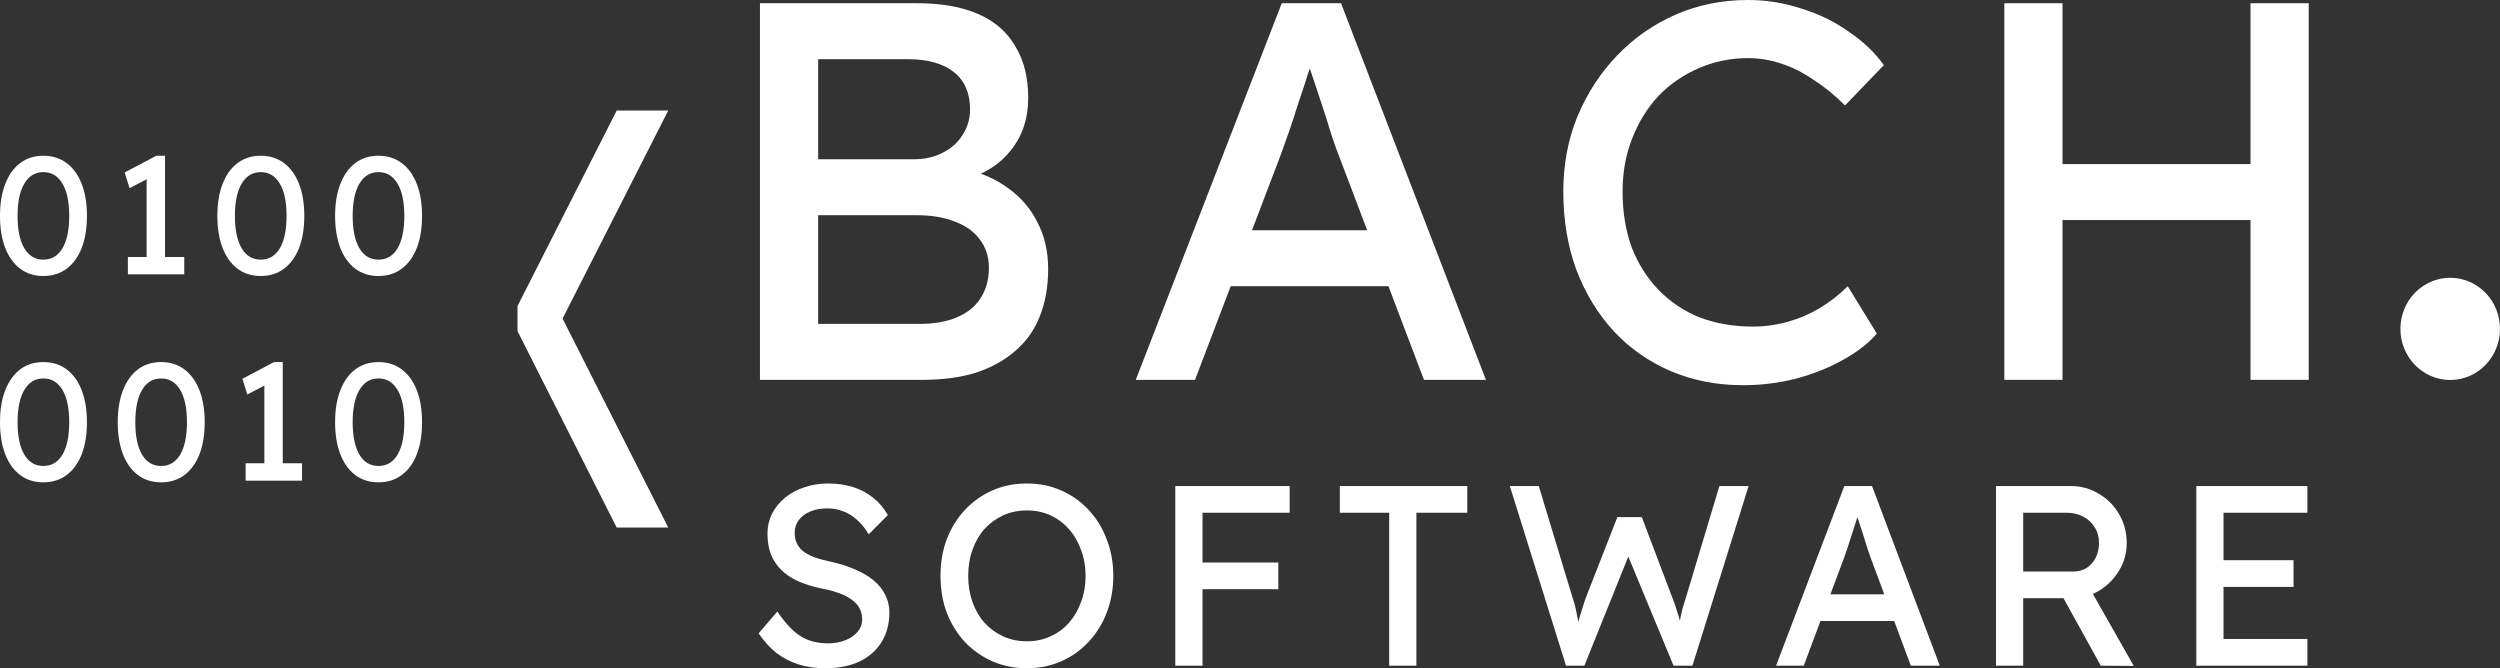 <svg width="636" height="170" viewBox="0 0 636 170" fill="none" xmlns="http://www.w3.org/2000/svg"><rect x="0" y="0" width="636" height="170" fill="#333333" stroke="none"/><path d="M156.89 134.211L131.654 84.239V77.855L156.89 28.12H170L141.776 83.687V78.407L170 134.211H156.89Z" fill="white"/><path d="M11.038 70.218C8.747 70.218 6.772 69.594 5.111 68.348C3.479 67.102 2.219 65.345 1.331 63.079C0.444 60.785 0 58.065 0 54.921C0 51.776 0.444 49.071 1.331 46.805C2.219 44.511 3.479 42.74 5.111 41.494C6.772 40.247 8.747 39.624 11.038 39.624C13.329 39.624 15.305 40.247 16.965 41.494C18.626 42.74 19.9 44.511 20.788 46.805C21.675 49.071 22.119 51.776 22.119 54.921C22.119 58.065 21.675 60.785 20.788 63.079C19.9 65.345 18.626 67.102 16.965 68.348C15.305 69.594 13.329 70.218 11.038 70.218ZM11.038 66.053C13.128 66.053 14.746 65.09 15.892 63.164C17.037 61.209 17.61 58.462 17.61 54.921C17.61 51.38 17.037 48.646 15.892 46.72C14.746 44.766 13.128 43.788 11.038 43.788C8.948 43.788 7.33 44.766 6.185 46.72C5.039 48.646 4.467 51.38 4.467 54.921C4.467 58.462 5.039 61.209 6.185 63.164C7.33 65.09 8.948 66.053 11.038 66.053Z" fill="white"/><path d="M37.299 67.711V43.576L38.888 44.766L32.961 47.867L31.715 43.873L39.747 39.624H41.98V67.711H37.299ZM32.531 69.793V65.374H46.877V69.793H32.531Z" fill="white"/><path d="M66.333 70.218C64.042 70.218 62.067 69.594 60.406 68.348C58.774 67.102 57.514 65.345 56.626 63.079C55.739 60.785 55.295 58.065 55.295 54.921C55.295 51.776 55.739 49.071 56.626 46.805C57.514 44.511 58.774 42.74 60.406 41.494C62.067 40.247 64.042 39.624 66.333 39.624C68.624 39.624 70.599 40.247 72.26 41.494C73.921 42.74 75.195 44.511 76.083 46.805C76.97 49.071 77.414 51.776 77.414 54.921C77.414 58.065 76.97 60.785 76.083 63.079C75.195 65.345 73.921 67.102 72.26 68.348C70.599 69.594 68.624 70.218 66.333 70.218ZM66.333 66.053C68.423 66.053 70.041 65.09 71.186 63.164C72.332 61.209 72.904 58.462 72.904 54.921C72.904 51.38 72.332 48.646 71.186 46.72C70.041 44.766 68.423 43.788 66.333 43.788C64.243 43.788 62.625 44.766 61.48 46.72C60.334 48.646 59.762 51.38 59.762 54.921C59.762 58.462 60.334 61.209 61.48 63.164C62.625 65.09 64.243 66.053 66.333 66.053Z" fill="white"/><path d="M96.287 70.218C93.997 70.218 92.021 69.594 90.36 68.348C88.728 67.102 87.468 65.345 86.581 63.079C85.693 60.785 85.249 58.065 85.249 54.921C85.249 51.776 85.693 49.071 86.581 46.805C87.468 44.511 88.728 42.74 90.36 41.494C92.021 40.247 93.997 39.624 96.287 39.624C98.578 39.624 100.554 40.247 102.214 41.494C103.875 42.74 105.149 44.511 106.037 46.805C106.925 49.071 107.368 51.776 107.368 54.921C107.368 58.065 106.925 60.785 106.037 63.079C105.149 65.345 103.875 67.102 102.214 68.348C100.554 69.594 98.578 70.218 96.287 70.218ZM96.287 66.053C98.377 66.053 99.995 65.09 101.141 63.164C102.286 61.209 102.859 58.462 102.859 54.921C102.859 51.38 102.286 48.646 101.141 46.72C99.995 44.766 98.377 43.788 96.287 43.788C94.197 43.788 92.579 44.766 91.434 46.72C90.289 48.646 89.716 51.38 89.716 54.921C89.716 58.462 90.289 61.209 91.434 63.164C92.579 65.09 94.197 66.053 96.287 66.053Z" fill="white"/><path d="M11.038 122.707C8.747 122.707 6.772 122.084 5.111 120.837C3.479 119.591 2.219 117.834 1.331 115.568C0.444 113.274 0 110.554 0 107.41C0 104.266 0.444 101.56 1.331 99.294C2.219 97 3.479 95.229 5.111 93.983C6.772 92.736 8.747 92.113 11.038 92.113C13.329 92.113 15.305 92.736 16.965 93.983C18.626 95.229 19.9 97 20.788 99.294C21.675 101.56 22.119 104.266 22.119 107.41C22.119 110.554 21.675 113.274 20.788 115.568C19.9 117.834 18.626 119.591 16.965 120.837C15.305 122.084 13.329 122.707 11.038 122.707ZM11.038 118.543C13.128 118.543 14.746 117.579 15.892 115.653C17.037 113.699 17.61 110.951 17.61 107.41C17.61 103.869 17.037 101.135 15.892 99.209C14.746 97.254 13.128 96.277 11.038 96.277C8.948 96.277 7.33 97.254 6.185 99.209C5.039 101.135 4.467 103.869 4.467 107.41C4.467 110.951 5.039 113.699 6.185 115.653C7.33 117.579 8.948 118.543 11.038 118.543Z" fill="white"/><path d="M40.992 122.707C38.702 122.707 36.726 122.084 35.065 120.837C33.433 119.591 32.173 117.834 31.286 115.568C30.398 113.274 29.954 110.554 29.954 107.41C29.954 104.266 30.398 101.56 31.286 99.294C32.173 97 33.433 95.229 35.065 93.983C36.726 92.736 38.702 92.113 40.992 92.113C43.283 92.113 45.259 92.736 46.92 93.983C48.58 95.229 49.855 97 50.742 99.294C51.63 101.56 52.074 104.266 52.074 107.41C52.074 110.554 51.63 113.274 50.742 115.568C49.855 117.834 48.58 119.591 46.92 120.837C45.259 122.084 43.283 122.707 40.992 122.707ZM40.992 118.543C43.083 118.543 44.7 117.579 45.846 115.653C46.991 113.699 47.564 110.951 47.564 107.41C47.564 103.869 46.991 101.135 45.846 99.209C44.7 97.254 43.083 96.277 40.992 96.277C38.902 96.277 37.284 97.254 36.139 99.209C34.994 101.135 34.421 103.869 34.421 107.41C34.421 110.951 34.994 113.699 36.139 115.653C37.284 117.579 38.902 118.543 40.992 118.543Z" fill="white"/><path d="M67.253 120.2V96.065L68.842 97.254L62.915 100.356L61.67 96.362L69.701 92.113H71.935V120.2H67.253ZM62.486 122.282V117.863H76.831V122.282H62.486Z" fill="white"/><path d="M96.287 122.707C93.997 122.707 92.021 122.084 90.36 120.837C88.728 119.591 87.468 117.834 86.581 115.568C85.693 113.274 85.249 110.554 85.249 107.41C85.249 104.266 85.693 101.56 86.581 99.294C87.468 97 88.728 95.229 90.36 93.983C92.021 92.736 93.997 92.113 96.287 92.113C98.578 92.113 100.554 92.736 102.214 93.983C103.875 95.229 105.149 97 106.037 99.294C106.925 101.56 107.368 104.266 107.368 107.41C107.368 110.554 106.925 113.274 106.037 115.568C105.149 117.834 103.875 119.591 102.214 120.837C100.554 122.084 98.578 122.707 96.287 122.707ZM96.287 118.543C98.377 118.543 99.995 117.579 101.141 115.653C102.286 113.699 102.859 110.951 102.859 107.41C102.859 103.869 102.286 101.135 101.141 99.209C99.995 97.254 98.377 96.277 96.287 96.277C94.197 96.277 92.579 97.254 91.434 99.209C90.289 101.135 89.716 103.869 89.716 107.41C89.716 110.951 90.289 113.699 91.434 115.653C92.579 117.579 94.197 118.543 96.287 118.543Z" fill="white"/><path d="M193.333 96.631V0.821H233.35C239.471 0.821 244.633 1.734 248.835 3.559C253.038 5.384 256.19 8.121 258.291 11.771C260.484 15.33 261.58 19.709 261.58 24.911C261.58 30.112 260.118 34.537 257.195 38.187C254.363 41.837 250.388 44.346 245.272 45.715V42.978C249.566 43.89 253.312 45.533 256.51 47.905C259.707 50.186 262.174 53.06 263.91 56.528C265.737 59.995 266.651 63.965 266.651 68.436C266.651 72.998 265.92 77.059 264.458 80.617C263.088 84.085 260.986 87.005 258.154 89.377C255.413 91.749 252.079 93.575 248.15 94.852C244.221 96.038 239.745 96.631 234.72 96.631H193.333ZM208.134 82.397H233.898C237.644 82.397 240.795 81.849 243.354 80.754C246.003 79.659 248.013 78.062 249.383 75.964C250.845 73.774 251.576 71.173 251.576 68.162C251.576 65.333 250.799 62.915 249.246 60.908C247.785 58.9 245.683 57.395 242.942 56.391C240.202 55.296 236.958 54.749 233.212 54.749H208.134V82.397ZM208.134 40.514H232.527C235.268 40.514 237.689 39.967 239.79 38.871C241.983 37.776 243.673 36.271 244.861 34.355C246.14 32.438 246.78 30.249 246.78 27.785C246.78 23.679 245.409 20.531 242.668 18.341C239.928 16.151 235.999 15.056 230.883 15.056H208.134V40.514Z" fill="white"/><path d="M288.942 96.631L326.081 0.821H341.155L378.019 96.631H362.26L340.333 38.871C340.059 38.233 339.511 36.682 338.688 34.218C337.958 31.754 337.09 29.017 336.085 26.006C335.08 22.994 334.166 20.257 333.344 17.793C332.522 15.238 331.973 13.596 331.699 12.866L334.851 12.729C334.303 14.28 333.618 16.242 332.796 18.614C332.065 20.987 331.243 23.496 330.329 26.142C329.507 28.789 328.684 31.298 327.862 33.67C327.04 35.952 326.355 37.868 325.807 39.419L304.017 96.631H288.942ZM305.387 72.816L310.869 58.581H354.448L360.752 72.816H305.387Z" fill="white"/><path d="M443.479 98C436.81 98 430.689 96.814 425.116 94.441C419.543 92.069 414.701 88.693 410.589 84.313C406.478 79.842 403.28 74.595 400.996 68.573C398.804 62.55 397.707 55.935 397.707 48.726C397.707 41.883 398.895 35.541 401.27 29.701C403.737 23.77 407.118 18.569 411.412 14.098C415.706 9.627 420.685 6.159 426.349 3.696C432.013 1.232 438.135 0 444.713 0C449.372 0 453.894 0.73 458.28 2.19C462.756 3.559 466.776 5.52 470.339 8.075C473.994 10.539 476.963 13.368 479.247 16.561L469.38 26.827C466.731 24.181 464.036 21.991 461.295 20.257C458.645 18.432 455.904 17.063 453.072 16.151C450.331 15.238 447.545 14.782 444.713 14.782C440.236 14.782 436.033 15.649 432.105 17.383C428.268 19.025 424.887 21.352 421.964 24.363C419.132 27.374 416.893 30.979 415.249 35.176C413.604 39.282 412.782 43.799 412.782 48.726C412.782 53.927 413.559 58.672 415.112 62.961C416.756 67.158 419.04 70.763 421.964 73.774C424.887 76.785 428.359 79.112 432.379 80.754C436.49 82.305 441.013 83.081 445.946 83.081C448.961 83.081 451.93 82.67 454.854 81.849C457.777 81.028 460.518 79.842 463.076 78.29C465.634 76.739 467.964 74.914 470.065 72.816L477.466 84.86C475.364 87.324 472.486 89.56 468.832 91.567C465.269 93.575 461.249 95.171 456.772 96.358C452.387 97.453 447.956 98 443.479 98Z" fill="white"/><path d="M572.533 96.631V0.821H587.333V96.631H572.533ZM509.905 96.631V0.821H524.705V96.631H509.905ZM516.346 55.98V41.746H579.111V55.98H516.346Z" fill="white"/><path d="M209.916 170C207.481 170 205.217 169.674 203.124 169.021C201.074 168.368 199.194 167.389 197.485 166.083C195.819 164.734 194.324 163.081 193 161.122L197.742 155.574C199.835 158.62 201.842 160.731 203.765 161.906C205.687 163.081 207.972 163.668 210.621 163.668C212.244 163.668 213.718 163.407 215.042 162.885C216.366 162.363 217.413 161.644 218.182 160.731C218.951 159.817 219.335 158.772 219.335 157.597C219.335 156.814 219.207 156.074 218.951 155.378C218.694 154.681 218.289 154.05 217.733 153.485C217.221 152.919 216.537 152.397 215.683 151.918C214.871 151.439 213.91 151.026 212.799 150.678C211.689 150.286 210.407 149.96 208.955 149.699C206.648 149.22 204.64 148.589 202.932 147.806C201.223 147.022 199.792 146.043 198.639 144.868C197.485 143.693 196.631 142.366 196.076 140.886C195.52 139.363 195.243 137.666 195.243 135.794C195.243 133.967 195.627 132.269 196.396 130.703C197.208 129.136 198.297 127.787 199.664 126.656C201.074 125.481 202.718 124.588 204.598 123.979C206.477 123.326 208.506 123 210.685 123C212.992 123 215.106 123.305 217.028 123.914C218.951 124.523 220.659 125.437 222.155 126.656C223.65 127.831 224.888 129.288 225.871 131.029L221.001 135.925C220.147 134.489 219.186 133.292 218.118 132.335C217.05 131.334 215.875 130.594 214.594 130.115C213.312 129.593 211.945 129.332 210.493 129.332C208.827 129.332 207.374 129.593 206.136 130.115C204.897 130.638 203.914 131.377 203.188 132.335C202.505 133.249 202.163 134.337 202.163 135.599C202.163 136.513 202.334 137.361 202.675 138.144C203.017 138.884 203.53 139.559 204.213 140.168C204.939 140.734 205.901 141.256 207.097 141.735C208.293 142.17 209.724 142.562 211.39 142.91C213.739 143.432 215.832 144.106 217.669 144.933C219.506 145.717 221.065 146.652 222.347 147.74C223.628 148.828 224.589 150.047 225.23 151.396C225.914 152.745 226.255 154.203 226.255 155.769C226.255 158.685 225.593 161.209 224.269 163.342C222.945 165.474 221.065 167.128 218.63 168.303C216.195 169.434 213.291 170 209.916 170Z" fill="white"/><path d="M261.242 170C258.081 170 255.155 169.413 252.464 168.238C249.815 167.063 247.487 165.431 245.48 163.342C243.515 161.209 241.977 158.729 240.866 155.9C239.798 153.028 239.264 149.894 239.264 146.5C239.264 143.106 239.798 139.994 240.866 137.165C241.977 134.293 243.515 131.813 245.48 129.724C247.487 127.591 249.815 125.938 252.464 124.763C255.155 123.588 258.081 123 261.242 123C264.403 123 267.308 123.588 269.957 124.763C272.648 125.938 274.976 127.591 276.941 129.724C278.949 131.856 280.486 134.358 281.554 137.231C282.665 140.059 283.22 143.149 283.22 146.5C283.22 149.851 282.665 152.963 281.554 155.835C280.486 158.663 278.949 161.144 276.941 163.276C274.976 165.409 272.648 167.063 269.957 168.238C267.308 169.413 264.403 170 261.242 170ZM261.242 163.146C263.421 163.146 265.407 162.732 267.201 161.906C269.038 161.079 270.619 159.925 271.943 158.446C273.267 156.923 274.292 155.16 275.019 153.158C275.788 151.113 276.172 148.894 276.172 146.5C276.172 144.106 275.788 141.909 275.019 139.907C274.292 137.862 273.267 136.099 271.943 134.619C270.619 133.096 269.038 131.921 267.201 131.094C265.407 130.268 263.421 129.854 261.242 129.854C259.064 129.854 257.056 130.268 255.219 131.094C253.425 131.921 251.845 133.075 250.478 134.554C249.153 136.034 248.128 137.796 247.402 139.842C246.676 141.844 246.313 144.063 246.313 146.5C246.313 148.894 246.676 151.113 247.402 153.158C248.128 155.204 249.153 156.966 250.478 158.446C251.845 159.925 253.425 161.079 255.219 161.906C257.056 162.732 259.064 163.146 261.242 163.146Z" fill="white"/><path d="M298.997 169.347V123.653H305.918V169.347H298.997ZM302.073 149.894V143.106H325.205V149.894H302.073ZM302.073 130.442V123.653H328.088V130.442H302.073Z" fill="white"/><path d="M353.411 169.347V130.442H340.853V123.653H373.275V130.442H360.332V169.347H353.411Z" fill="white"/><path d="M398.389 169.347L384.1 123.653H391.468L400.119 152.244C400.375 152.941 400.61 153.768 400.824 154.725C401.037 155.639 401.229 156.575 401.4 157.532C401.571 158.489 401.721 159.381 401.849 160.208C402.02 161.035 402.169 161.71 402.297 162.232L400.439 162.167C401.08 159.86 401.571 158.076 401.913 156.814C402.297 155.552 402.596 154.594 402.81 153.942C403.023 153.245 403.216 152.658 403.387 152.179L411.46 131.551H417.676L425.493 152.179C425.92 153.224 426.283 154.268 426.582 155.313C426.924 156.313 427.223 157.336 427.479 158.381C427.735 159.381 428.013 160.448 428.312 161.579L426.646 162.036C426.86 160.861 427.009 159.947 427.095 159.294C427.223 158.598 427.33 158.032 427.415 157.597C427.5 157.162 427.586 156.749 427.671 156.357C427.757 155.922 427.885 155.378 428.056 154.725C428.269 154.072 428.547 153.18 428.889 152.049L437.411 123.653H444.844L430.555 169.347H425.749L413.895 140.756L414.472 141.017L403.066 169.347H398.389Z" fill="white"/><path d="M451.831 169.347L469.196 123.653H476.244L493.481 169.347H486.112L475.86 141.8C475.732 141.495 475.475 140.756 475.091 139.581C474.749 138.406 474.343 137.1 473.874 135.664C473.404 134.228 472.977 132.922 472.592 131.747C472.208 130.529 471.951 129.745 471.823 129.397L473.297 129.332C473.041 130.072 472.72 131.007 472.336 132.139C471.994 133.27 471.61 134.467 471.182 135.729C470.798 136.991 470.413 138.188 470.029 139.319C469.645 140.407 469.324 141.321 469.068 142.061L458.88 169.347H451.831ZM459.521 157.989L462.084 151.2H482.46L485.407 157.989H459.521Z" fill="white"/><path d="M507.782 169.347V123.653H526.877C529.44 123.653 531.789 124.306 533.925 125.611C536.104 126.873 537.834 128.614 539.115 130.833C540.397 133.009 541.038 135.468 541.038 138.21C541.038 140.69 540.397 142.997 539.115 145.129C537.834 147.262 536.125 148.981 533.989 150.286C531.853 151.548 529.483 152.179 526.877 152.179H514.702V169.347H507.782ZM534.438 169.347L523.032 148.719L530.145 147.087L542.832 169.413L534.438 169.347ZM514.702 145.39H527.518C528.756 145.39 529.867 145.086 530.85 144.476C531.832 143.824 532.601 142.953 533.156 141.865C533.712 140.734 533.989 139.494 533.989 138.144C533.989 136.621 533.626 135.294 532.9 134.163C532.216 132.987 531.234 132.074 529.952 131.421C528.714 130.768 527.304 130.442 525.723 130.442H514.702V145.39Z" fill="white"/><path d="M558.743 169.347V123.653H587V130.442H565.663V162.558H587V169.347H558.743ZM561.882 149.307V142.518H583.476V149.307H561.882Z" fill="white"/><ellipse cx="623.333" cy="83.667" rx="12.667" ry="13" fill="white"/></svg>